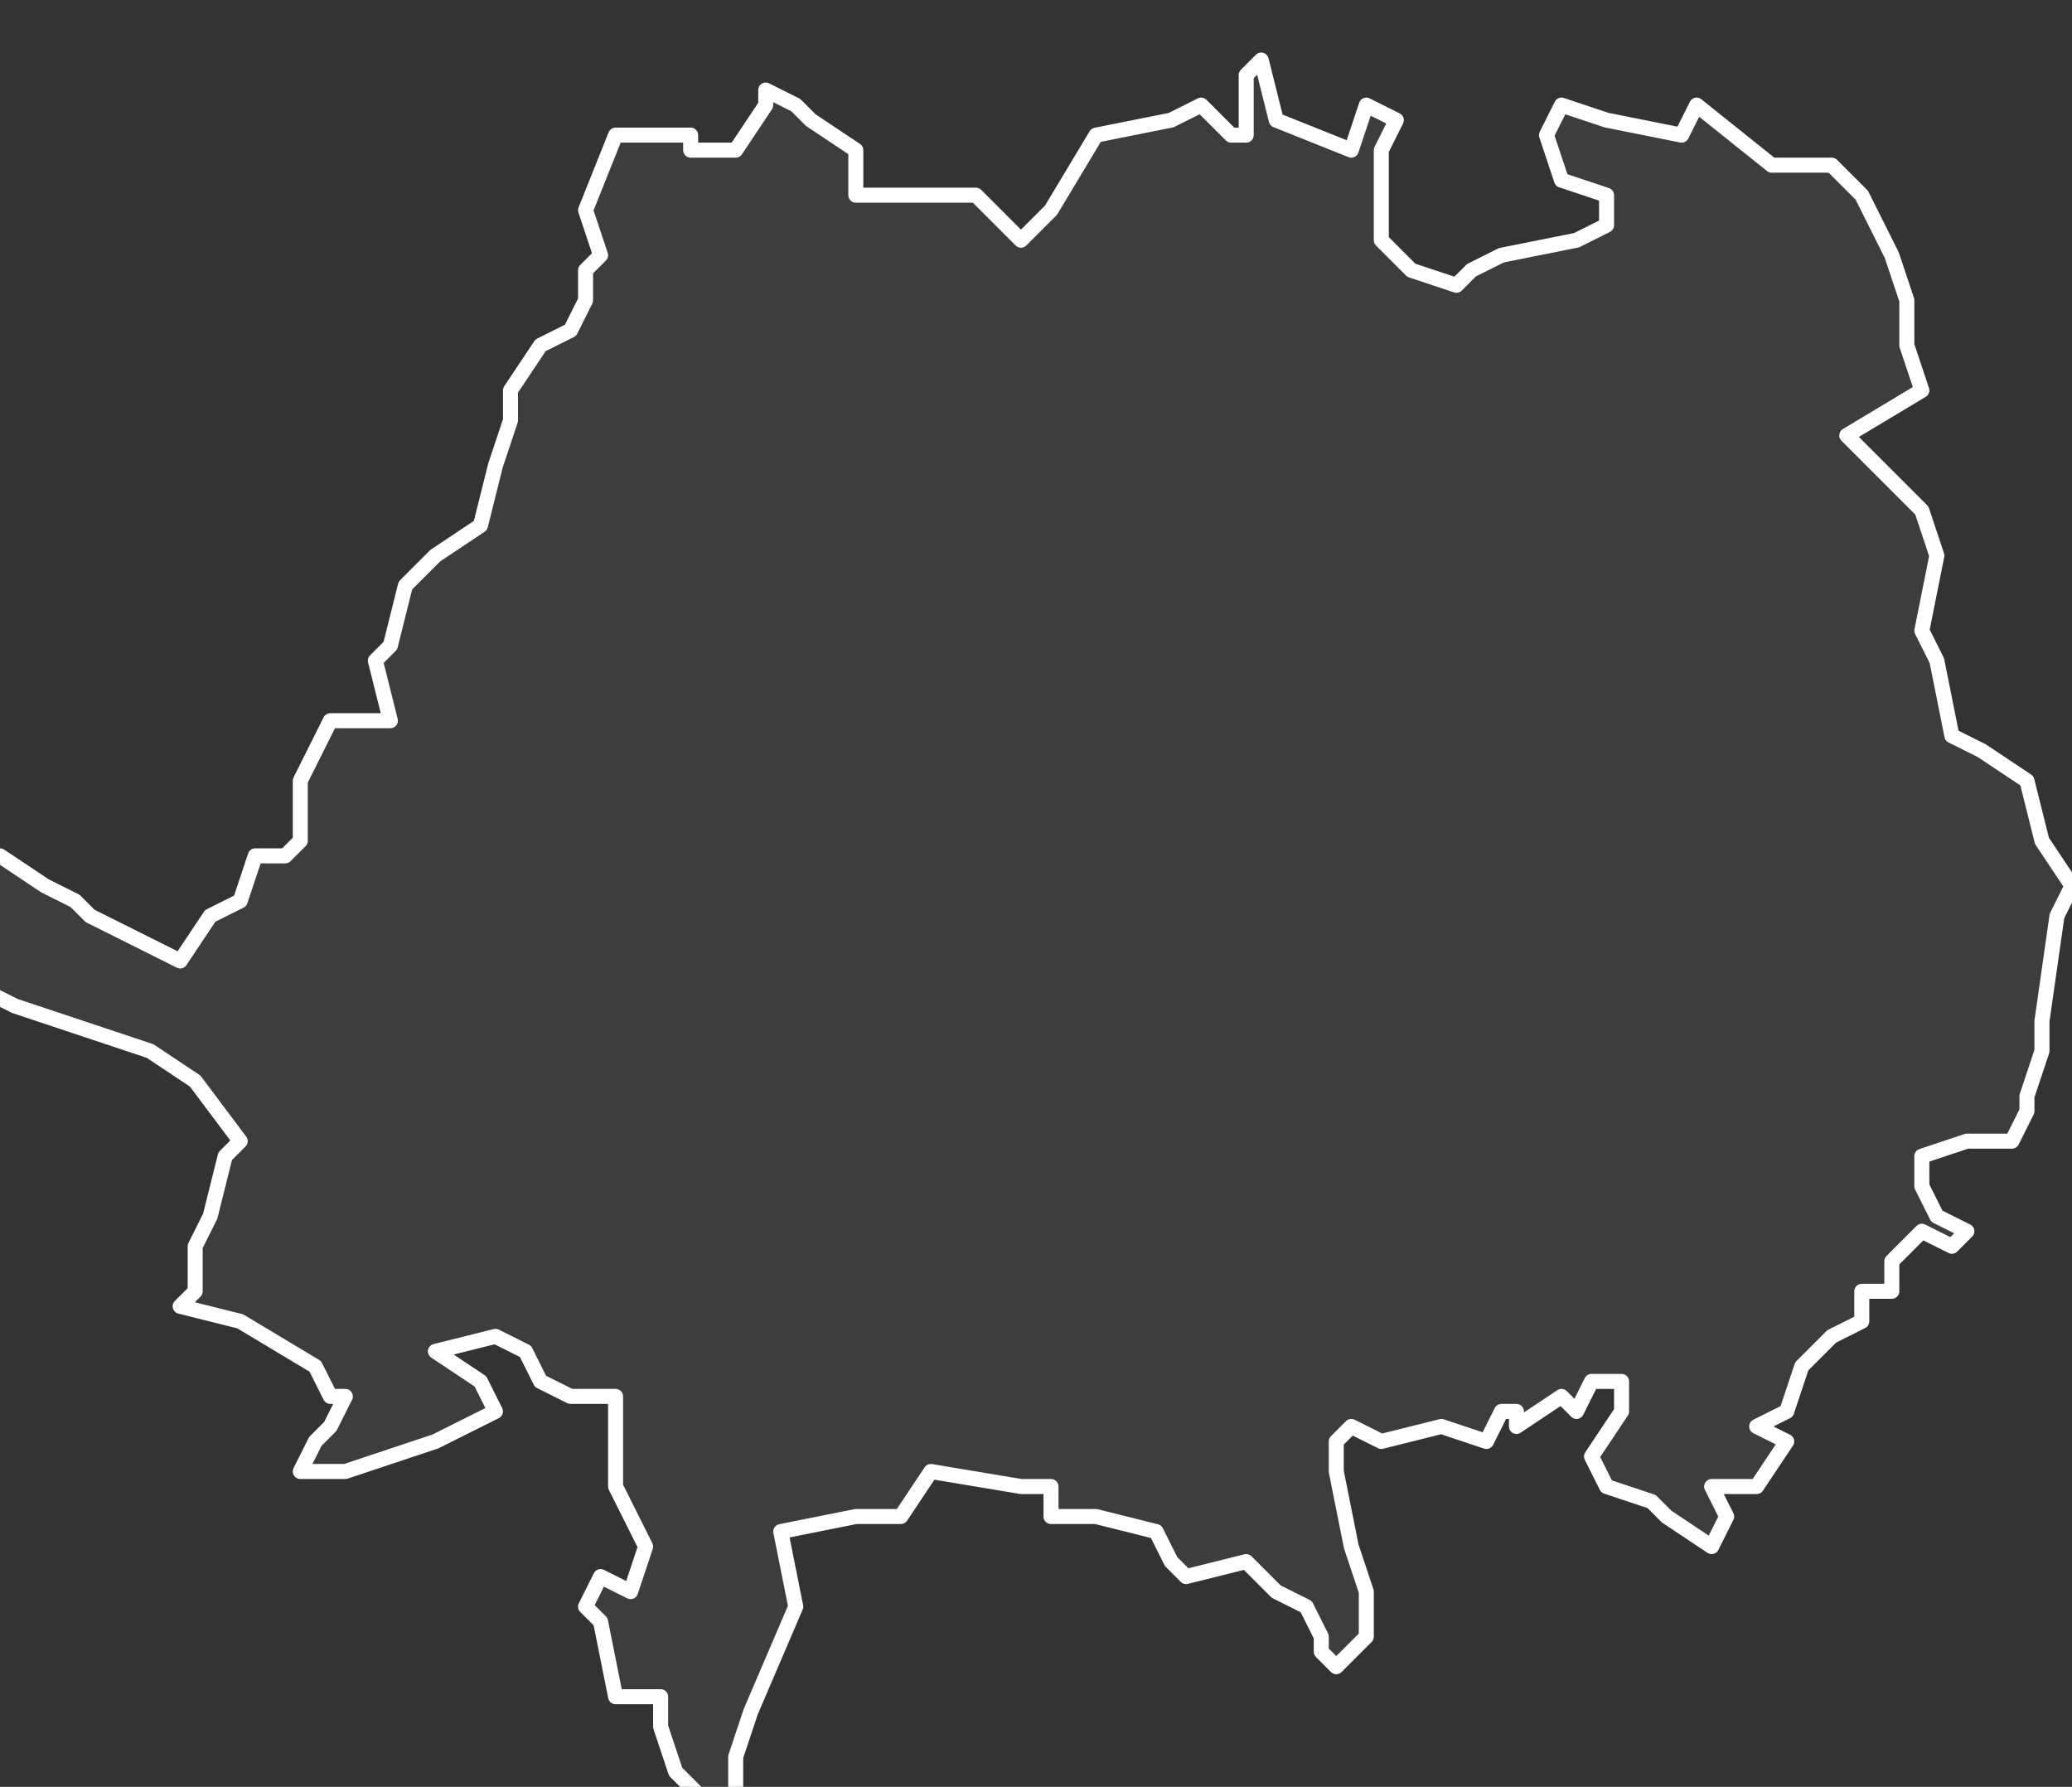 <svg xmlns="http://www.w3.org/2000/svg" version="1.2" viewBox="1.889 -66.372 0.138 0.119"><rect x="1.889" y="-66.372" width="0.138" height="0.119" fill="#333333" stroke="none"/><g><path fill="#fff" fill-opacity=".05" fill-rule="evenodd" stroke="#fff" stroke-linecap="round" stroke-linejoin="round" stroke-width=".001" d="m1.962-66.363.005-.001.002-.001.002.002.001 0.0 0-.004.001-.001.001.004.005.002.001-.003.002.001-.001.002-0.0.006.002.002.003.001.001-.001.002-.001.005-.001.002-.001-0-.002-.003-.001-.001-.003.001-.002.003.001.005.001.001-.002.005.004.004-0.0.002.002.002.004.001.003-0.0.003.001.003-.005.003.002.002.003.003.001.003-.001.005.001.002.001.005.002.001.003.002.001.004.002.003-.001.002-.001.007 0.0.002-.001.003 0.0.001-.001.002-.003-0-.003.001 0.0.002.001.002.002.001-.001.001-.002-.001-.002.002-0.0.002-.002 0.0 0.0.002-.002.001-.002.002-.001.003-.002.001.002.001-.002.003-.003-0.0.001.002-.001.002-.003-.002-.001-.001-.003-.001-.001-.002.002-.003 0-.002-.002 0-.001.002-.001-.001-.003.002-0-.001-.001-0-.001.002-.003-.001-.004.001-.002-.001-.001.001-0.0.002.001.005.001.003-0.0.003-.002.002-.001-.001-0-.001-.001-.002-.002-.001-.002-.002-.004.001-.001-.001-.001-.002-.004-.001-.003-0.0 0-.002-.002 0-.006-.001-.002.003-.003-0-.005.001.001.005-.003.007-.001.003 0.0.003-.001.001-.003-.003-.001-.003-0-.002-.003-0-.001-.005-.001-.001.001-.002.002.001.001-.003-.002-.004-0-.002 0-.003-0-.001-.003-0-.002-.001-.001-.002-.002-.001-.004.001.003.002.001.002-.004.002-.006.002-.003-0.0.001-.002.001-.001.001-.002-.001-0-.001-.002-.005-.003-.004-.001.001-.001 0-.003.001-.002.001-.004.001-.001-.003-.004-.003-.002-.009-.003-.002-.001-0-.005 0-.004.001-0.0.003.002.002.001.001.001.002.001.004.002.002-.003.002-.001.001-.003.002-0.0.001-.001 0-.004.002-.004.004-0-.001-.004.001-.001.001-.004.002-.002.003-.002.001-.004.001-.003 0-.002.002-.003.002-.001.001-.002 0-.002.001-.001-.001-.003.002-.005.005 0.0 0.0.001.003-0.0.002-.003 0-.001.002.001.001.001.003.002 0.0.003.008-0.0.003.003.002-.002Z" class="polygon"/></g></svg>